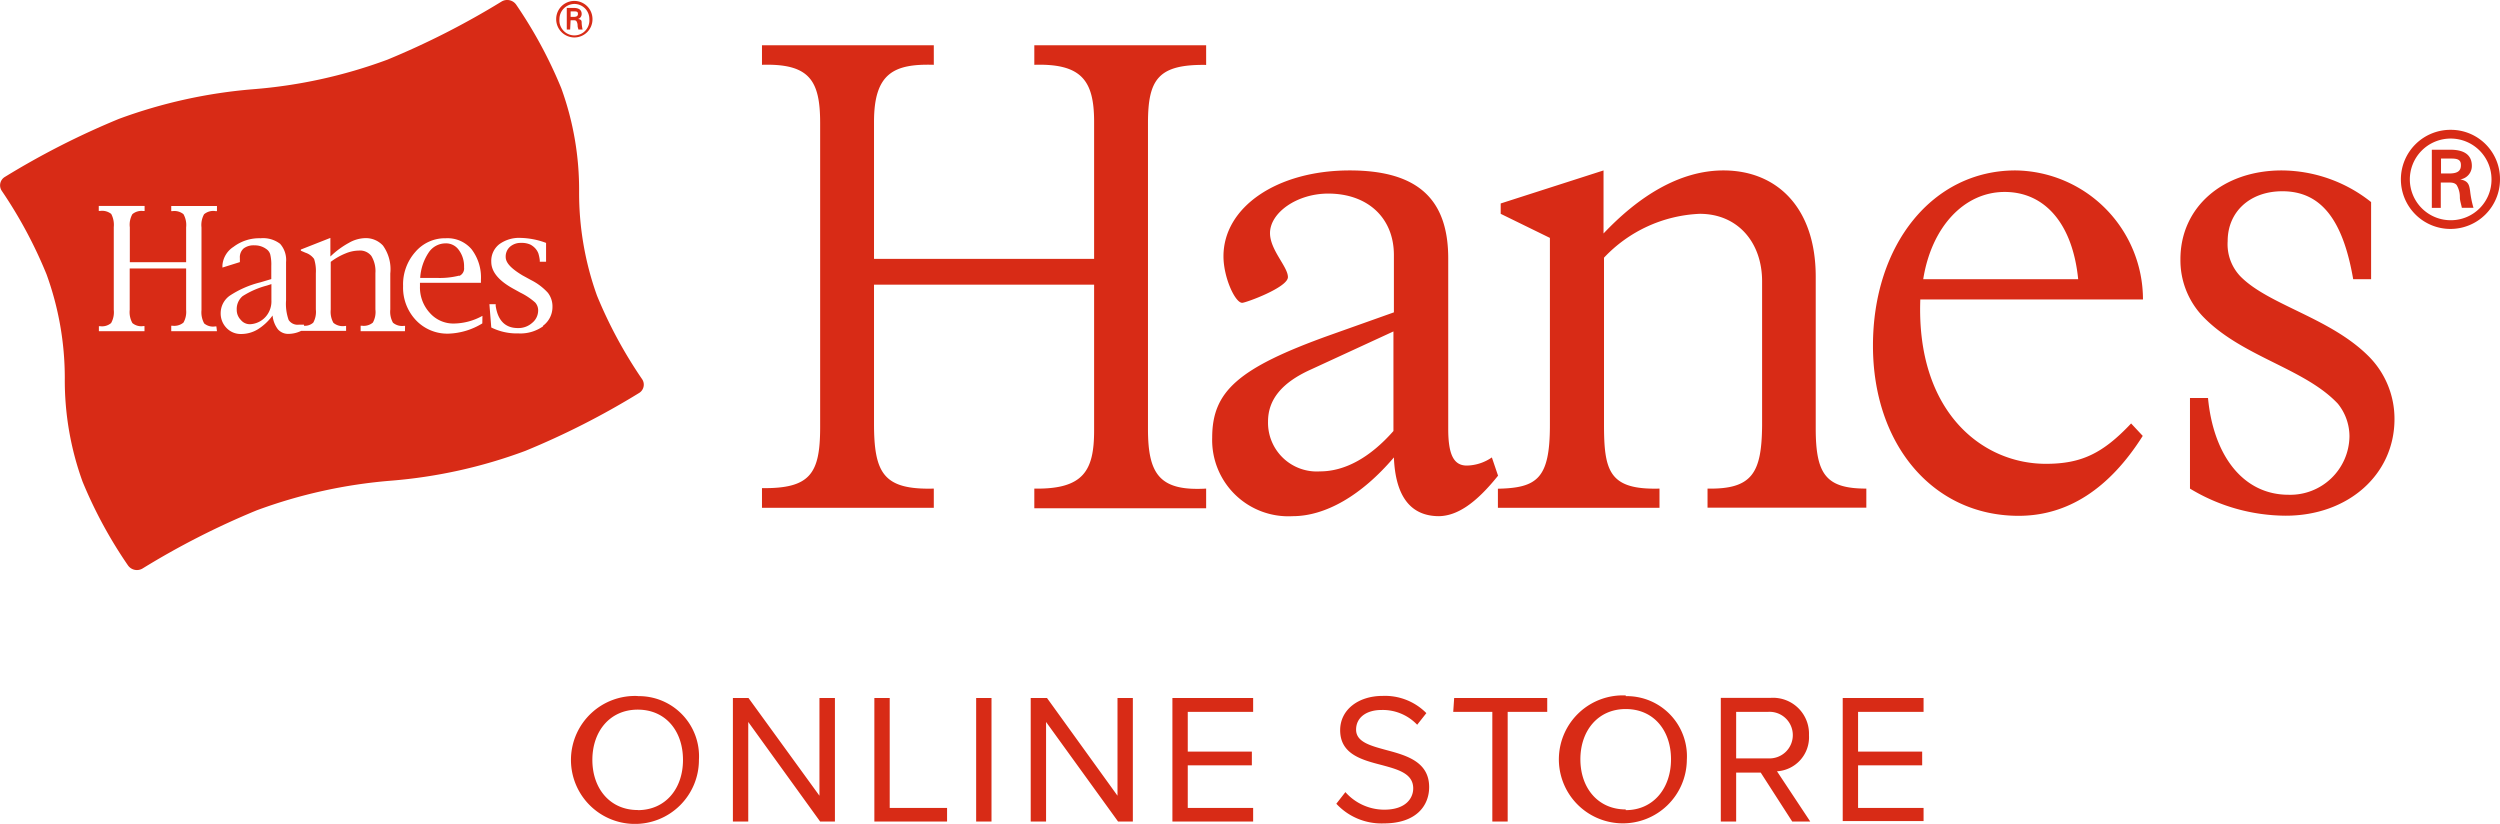<svg xmlns="http://www.w3.org/2000/svg" viewBox="0 0 214.9 70.82"><defs><style>.cls-1{fill:#d82b16;}</style></defs><title>hanes_logo_sp</title><g id="レイヤー_2" data-name="レイヤー 2"><g id="レイヤー_1-2" data-name="レイヤー 1"><path class="cls-1" d="M211.48,15.42v0a1.16,1.16,0,0,0,1-1.16c0-1.13-.94-1.39-1.85-1.39h-1.59v5h.77V15.69h.64c.27,0,.53,0,.72.21a2,2,0,0,1,.28,1.06c0,.3.12.62.17.9h1a8.1,8.1,0,0,1-.29-1.45C212.25,15.87,212.17,15.55,211.48,15.42Zm-.84-.51h-.81V13.63h.92c.63,0,.79.19.79.57S211.38,14.89,210.64,14.91ZM22.93,24.55a7.31,7.31,0,0,0-2.08.91,1.45,1.45,0,0,0-.5,1.17,1.22,1.22,0,0,0,.35.87,1,1,0,0,0,.8.37,1.91,1.91,0,0,0,1.41-.73,2,2,0,0,0,.42-1.33V24.42Zm150.32-9.9C166.15,14.65,161,21,161,29.72c0,8.51,5.18,14.62,12.52,14.62,4.22,0,7.8-2.33,10.67-6.87l-1-1.07c-2.44,2.59-4.29,3.47-7.33,3.47-5.48,0-11.15-4.48-10.79-14.13h19.14A11.1,11.1,0,0,0,173.25,14.65ZM165.32,24c.71-4.48,3.51-7.5,7-7.5s5.85,2.78,6.32,7.5ZM55.2,32.6a38.92,38.92,0,0,1-3.88-7.18,26.1,26.1,0,0,1-1.54-8.92,25.55,25.55,0,0,0-1.53-8.91A38.78,38.78,0,0,0,44.37.4.94.94,0,0,0,43.12.13a69.08,69.08,0,0,1-9.82,5A42.82,42.82,0,0,1,21.76,7.67a43.55,43.55,0,0,0-11.54,2.55,68.7,68.7,0,0,0-9.82,5A.84.84,0,0,0,.15,16.4,38.92,38.92,0,0,1,4,23.58,26.1,26.1,0,0,1,5.57,32.5,25.55,25.55,0,0,0,7.1,41.41,38.78,38.78,0,0,0,11,48.6a.94.94,0,0,0,1.25.27,68.35,68.35,0,0,1,9.81-5,43.31,43.31,0,0,1,11.55-2.55,42.9,42.9,0,0,0,11.54-2.56,68,68,0,0,0,9.82-5A.84.84,0,0,0,55.2,32.6ZM18.65,28.47H14.72V28h.1a1.24,1.24,0,0,0,.95-.27A1.86,1.86,0,0,0,16,26.64V23.08H11.15v3.55a1.93,1.93,0,0,0,.23,1.14,1.18,1.18,0,0,0,.94.26h.1v.44H8.5v-.43h.11a1.2,1.2,0,0,0,.94-.27,1.89,1.89,0,0,0,.23-1.13l0-7.12a2,2,0,0,0-.22-1.13,1.26,1.26,0,0,0-.94-.26H8.49V17.7h3.94v.44h-.11a1.21,1.21,0,0,0-.94.27,1.84,1.84,0,0,0-.22,1.13v3H16v-3a1.89,1.89,0,0,0-.23-1.13,1.24,1.24,0,0,0-.95-.26h-.1v-.44h3.93v.44h-.11a1.22,1.22,0,0,0-1,.27,1.91,1.91,0,0,0-.22,1.13v7.11a2,2,0,0,0,.23,1.14,1.18,1.18,0,0,0,.94.26h.11Zm16.16,0H31V28h.11a1.21,1.21,0,0,0,.94-.27,1.86,1.86,0,0,0,.22-1.13V23.48A2.51,2.51,0,0,0,31.92,22a1.23,1.23,0,0,0-1.08-.46,3.1,3.1,0,0,0-1.15.25,5.5,5.5,0,0,0-1.26.72v4.1a1.93,1.93,0,0,0,.23,1.14,1.25,1.25,0,0,0,1,.27h.09v.42H25.89v0a2.52,2.52,0,0,1-1.08.26,1.17,1.17,0,0,1-.92-.39,2.34,2.34,0,0,1-.46-1.19,4.53,4.53,0,0,1-1.27,1.19,2.74,2.74,0,0,1-1.43.4,1.68,1.68,0,0,1-1.26-.52,1.79,1.79,0,0,1-.5-1.3,1.84,1.84,0,0,1,.79-1.48,8.43,8.43,0,0,1,2.62-1.14l.94-.28V22.87a3.76,3.76,0,0,0-.09-1,.84.84,0,0,0-.35-.47,1.66,1.66,0,0,0-1-.31,1.41,1.41,0,0,0-.94.27,1,1,0,0,0-.32.82v.35L19.12,23V22.8a2.07,2.07,0,0,1,.95-1.58,3.67,3.67,0,0,1,2.33-.74,2.41,2.41,0,0,1,1.68.48,2.09,2.09,0,0,1,.51,1.57v3.29a4.12,4.12,0,0,0,.22,1.68.91.91,0,0,0,.87.41l.45,0V28a1.05,1.05,0,0,0,.8-.27,1.91,1.91,0,0,0,.22-1.13V23.49A3.38,3.38,0,0,0,27,22.26a1.49,1.49,0,0,0-.75-.54l-.39-.17v-.1l2.54-1v1.6A7.31,7.31,0,0,1,30,20.87a2.93,2.93,0,0,1,1.38-.4,2,2,0,0,1,1.54.64,3.49,3.49,0,0,1,.63,2.4V26.6a1.93,1.93,0,0,0,.23,1.14,1.22,1.22,0,0,0,.95.27h.09Zm6.65-.67a5.91,5.91,0,0,1-2.91.88,3.71,3.71,0,0,1-2.79-1.15,4.07,4.07,0,0,1-1.11-2.94,4.19,4.19,0,0,1,1.05-2.93,3.35,3.35,0,0,1,2.63-1.18,2.71,2.71,0,0,1,2.21.95,4,4,0,0,1,.8,2.65v.23H36.1c0,.16,0,.27,0,.33a3.22,3.22,0,0,0,.85,2.26,2.69,2.69,0,0,0,2.09.91,5.17,5.17,0,0,0,2.43-.66Zm5.22.25a3.35,3.35,0,0,1-2.11.61,4.93,4.93,0,0,1-2.34-.51l-.16-2h.54l0,.15c.19,1.27.84,1.91,1.93,1.9a1.76,1.76,0,0,0,1.21-.45,1.37,1.37,0,0,0,.51-1.07A1,1,0,0,0,46,26a5.63,5.63,0,0,0-1.26-.84l-.65-.36c-1.24-.69-1.86-1.45-1.86-2.3a1.82,1.82,0,0,1,.68-1.5,2.89,2.89,0,0,1,1.85-.55,6.62,6.62,0,0,1,2.18.43v1.62h-.54l0-.13a3.45,3.45,0,0,0-.12-.58,1.38,1.38,0,0,0-.25-.42,1.57,1.57,0,0,0-.43-.34,1.81,1.81,0,0,0-.83-.15,1.37,1.37,0,0,0-.94.34,1.12,1.12,0,0,0-.36.87c0,.51.48,1,1.44,1.58l.73.4a5,5,0,0,1,1.45,1.09,1.91,1.91,0,0,1,.4,1.23A2,2,0,0,1,46.68,28Zm-7.2-4.33a.7.7,0,0,0,.41-.74,2.34,2.34,0,0,0-.45-1.49,1.34,1.34,0,0,0-1.14-.57,1.75,1.75,0,0,0-1.46.8,4.39,4.39,0,0,0-.72,2.17h1.42A6.82,6.82,0,0,0,39.48,23.69Zm89.3,17.19-.54-1.59a3.9,3.9,0,0,1-2.15.7c-1.13,0-1.6-.94-1.6-3.15V22.22c0-5-2.51-7.57-8.47-7.57-6.26,0-10.85,3.16-10.85,7.38,0,1.82,1,4,1.61,4,.3,0,3.93-1.32,3.93-2.21s-1.54-2.33-1.54-3.78c0-1.76,2.32-3.4,5-3.4,3.39,0,5.65,2.08,5.65,5.29v4.92l-5.48,1.95c-7.93,2.84-10.14,4.85-10.14,8.82a6.55,6.55,0,0,0,6.92,6.75c2.8,0,5.9-1.76,8.7-5.05.13,3.35,1.44,5.05,3.88,5.05C125.26,44.34,126.87,43.27,128.78,40.88Zm-9-3.86c-2,2.27-4.16,3.47-6.31,3.47a4.19,4.19,0,0,1-4.47-4.28c0-1.89,1.18-3.35,3.69-4.48l7.09-3.27ZM49.05,1.74h.23c.11,0,.2,0,.27.08a.72.72,0,0,1,.1.39c0,.11.05.23.07.33h.36A3.33,3.33,0,0,1,50,2c0-.2,0-.32-.31-.37h0A.44.44,0,0,0,50,1.2c0-.42-.35-.52-.69-.52h-.59V2.54h.29Zm0-.76h.34c.23,0,.29.06.29.21s-.06.25-.33.26h-.3ZM80.27,42c-4.31.11-5.14-1.29-5.14-5.61V24.47H94.05V37c0,3.44-.89,5.07-5.14,5v1.69h14.77V42c-4,.23-5-1.23-5-5.13V10.58c0-3.78.89-5.06,5-5V3.89H88.91V5.57c4.06-.12,5.14,1.35,5.14,4.9V22.25H75.13V10.47c0-4.2,1.73-5,5.14-4.9V3.89H65.5V5.57c4.09-.12,5,1.35,5,5V36.71c0,4-.84,5.3-5,5.25v1.69H80.27Zm66.51,0v1.64h13.65V42c-3.45,0-4.35-1.2-4.35-5.17V23.79c0-6-3.39-9.14-7.93-9.14-3.81,0-7.33,2.27-10.31,5.42V14.65L129,17.49v.89l4.23,2.07V36.53c0,4.59-1.07,5.41-4.47,5.48v1.64h13.89V42c-4.35.12-4.77-1.52-4.77-5.55V22.15a12,12,0,0,1,8.23-3.77c3.27,0,5.36,2.46,5.36,5.8V36.59C151.43,40.62,150.65,42.07,146.78,42ZM49.38,3.22a1.56,1.56,0,0,0,1.55-1.58,1.56,1.56,0,1,0-3.12,0A1.57,1.57,0,0,0,49.38,3.22Zm0-2.88a1.29,1.29,0,0,1,1.28,1.3,1.29,1.29,0,1,1-2.57,0A1.3,1.3,0,0,1,49.38.34ZM210.72,11.16a4.26,4.26,0,1,0,4.18,4.25A4.22,4.22,0,0,0,210.72,11.16Zm0,7.77a3.51,3.51,0,1,1,3.45-3.52A3.49,3.49,0,0,1,210.72,18.93Zm-18.16,4.8a4,4,0,0,1-1.07-3c0-2.52,1.91-4.29,4.7-4.29,3.29,0,5.2,2.39,6.09,7.56h1.54V17.37a12.44,12.44,0,0,0-7.68-2.72c-5.07,0-8.71,3.16-8.71,7.63a7,7,0,0,0,1.86,4.85c3.33,3.53,8.76,4.48,11.67,7.57a4.48,4.48,0,0,1,1,2.83,5.09,5.09,0,0,1-5.24,5c-3.88,0-6.45-3.34-6.92-8.32h-1.55V42a16,16,0,0,0,8.23,2.33c5.36,0,9.35-3.53,9.35-8.31a7.61,7.61,0,0,0-2.08-5.25C200.43,27.32,195,26.25,192.56,23.73ZM119.15,64.47c-1.35-.37-2.58-.69-2.58-1.75s.91-1.69,2.18-1.69a4.08,4.08,0,0,1,3.07,1.27l.79-1a5,5,0,0,0-3.76-1.48c-2.09,0-3.65,1.19-3.65,2.95,0,2.08,1.9,2.56,3.6,3,1.4.38,2.68.73,2.68,2,0,.81-.6,1.83-2.49,1.83a4.47,4.47,0,0,1-3.34-1.51l-.78,1a5.29,5.29,0,0,0,4.07,1.69c2.86,0,3.91-1.58,3.91-3.12C122.85,65.47,120.88,64.93,119.15,64.47Zm-18.37,6.15h6.94V69.45H102.1V65.79h5.51V64.61H102.1V61.19h5.62V60h-6.94Zm24.14-9.43h3.36v9.43h1.32V61.19H133V60h-8Zm30.58,2a3.09,3.09,0,0,0-3.32-3.2h-4.26V70.62h1.32V66.41h2.11l2.71,4.21h1.55l-2.86-4.32A2.93,2.93,0,0,0,155.5,63.21Zm-6.26,2V61.19H152a2,2,0,0,1,2.11,2,2,2,0,0,1-2.11,2Zm-9.49-5.41A5.5,5.5,0,1,0,145,65.33,5.17,5.17,0,0,0,139.75,59.84Zm0,9.8c-2.39,0-3.9-1.85-3.9-4.31s1.51-4.32,3.9-4.32,3.89,1.83,3.89,4.32S142.12,69.64,139.75,69.64Zm18.65,1h6.95V69.45h-5.63V65.79h5.51V64.61h-5.51V61.19h5.63V60H158.4ZM76.48,60H75.16V70.62h6.25V69.45H76.48Zm-21.66-.17a5.5,5.5,0,1,0,5.26,5.49A5.17,5.17,0,0,0,54.82,59.84Zm0,9.8c-2.39,0-3.9-1.85-3.9-4.31S52.43,61,54.82,61s3.89,1.83,3.89,4.32S57.19,69.64,54.82,69.64ZM70.44,68.4,64.34,60H63V70.62h1.32V62.06l6.18,8.56h1.27V60H70.44Zm25.62,0L90,60H88.6V70.62h1.32V62.06l6.19,8.56h1.27V60H96.06ZM83.91,70.62h1.32V60H83.91Z"/></g></g></svg>
